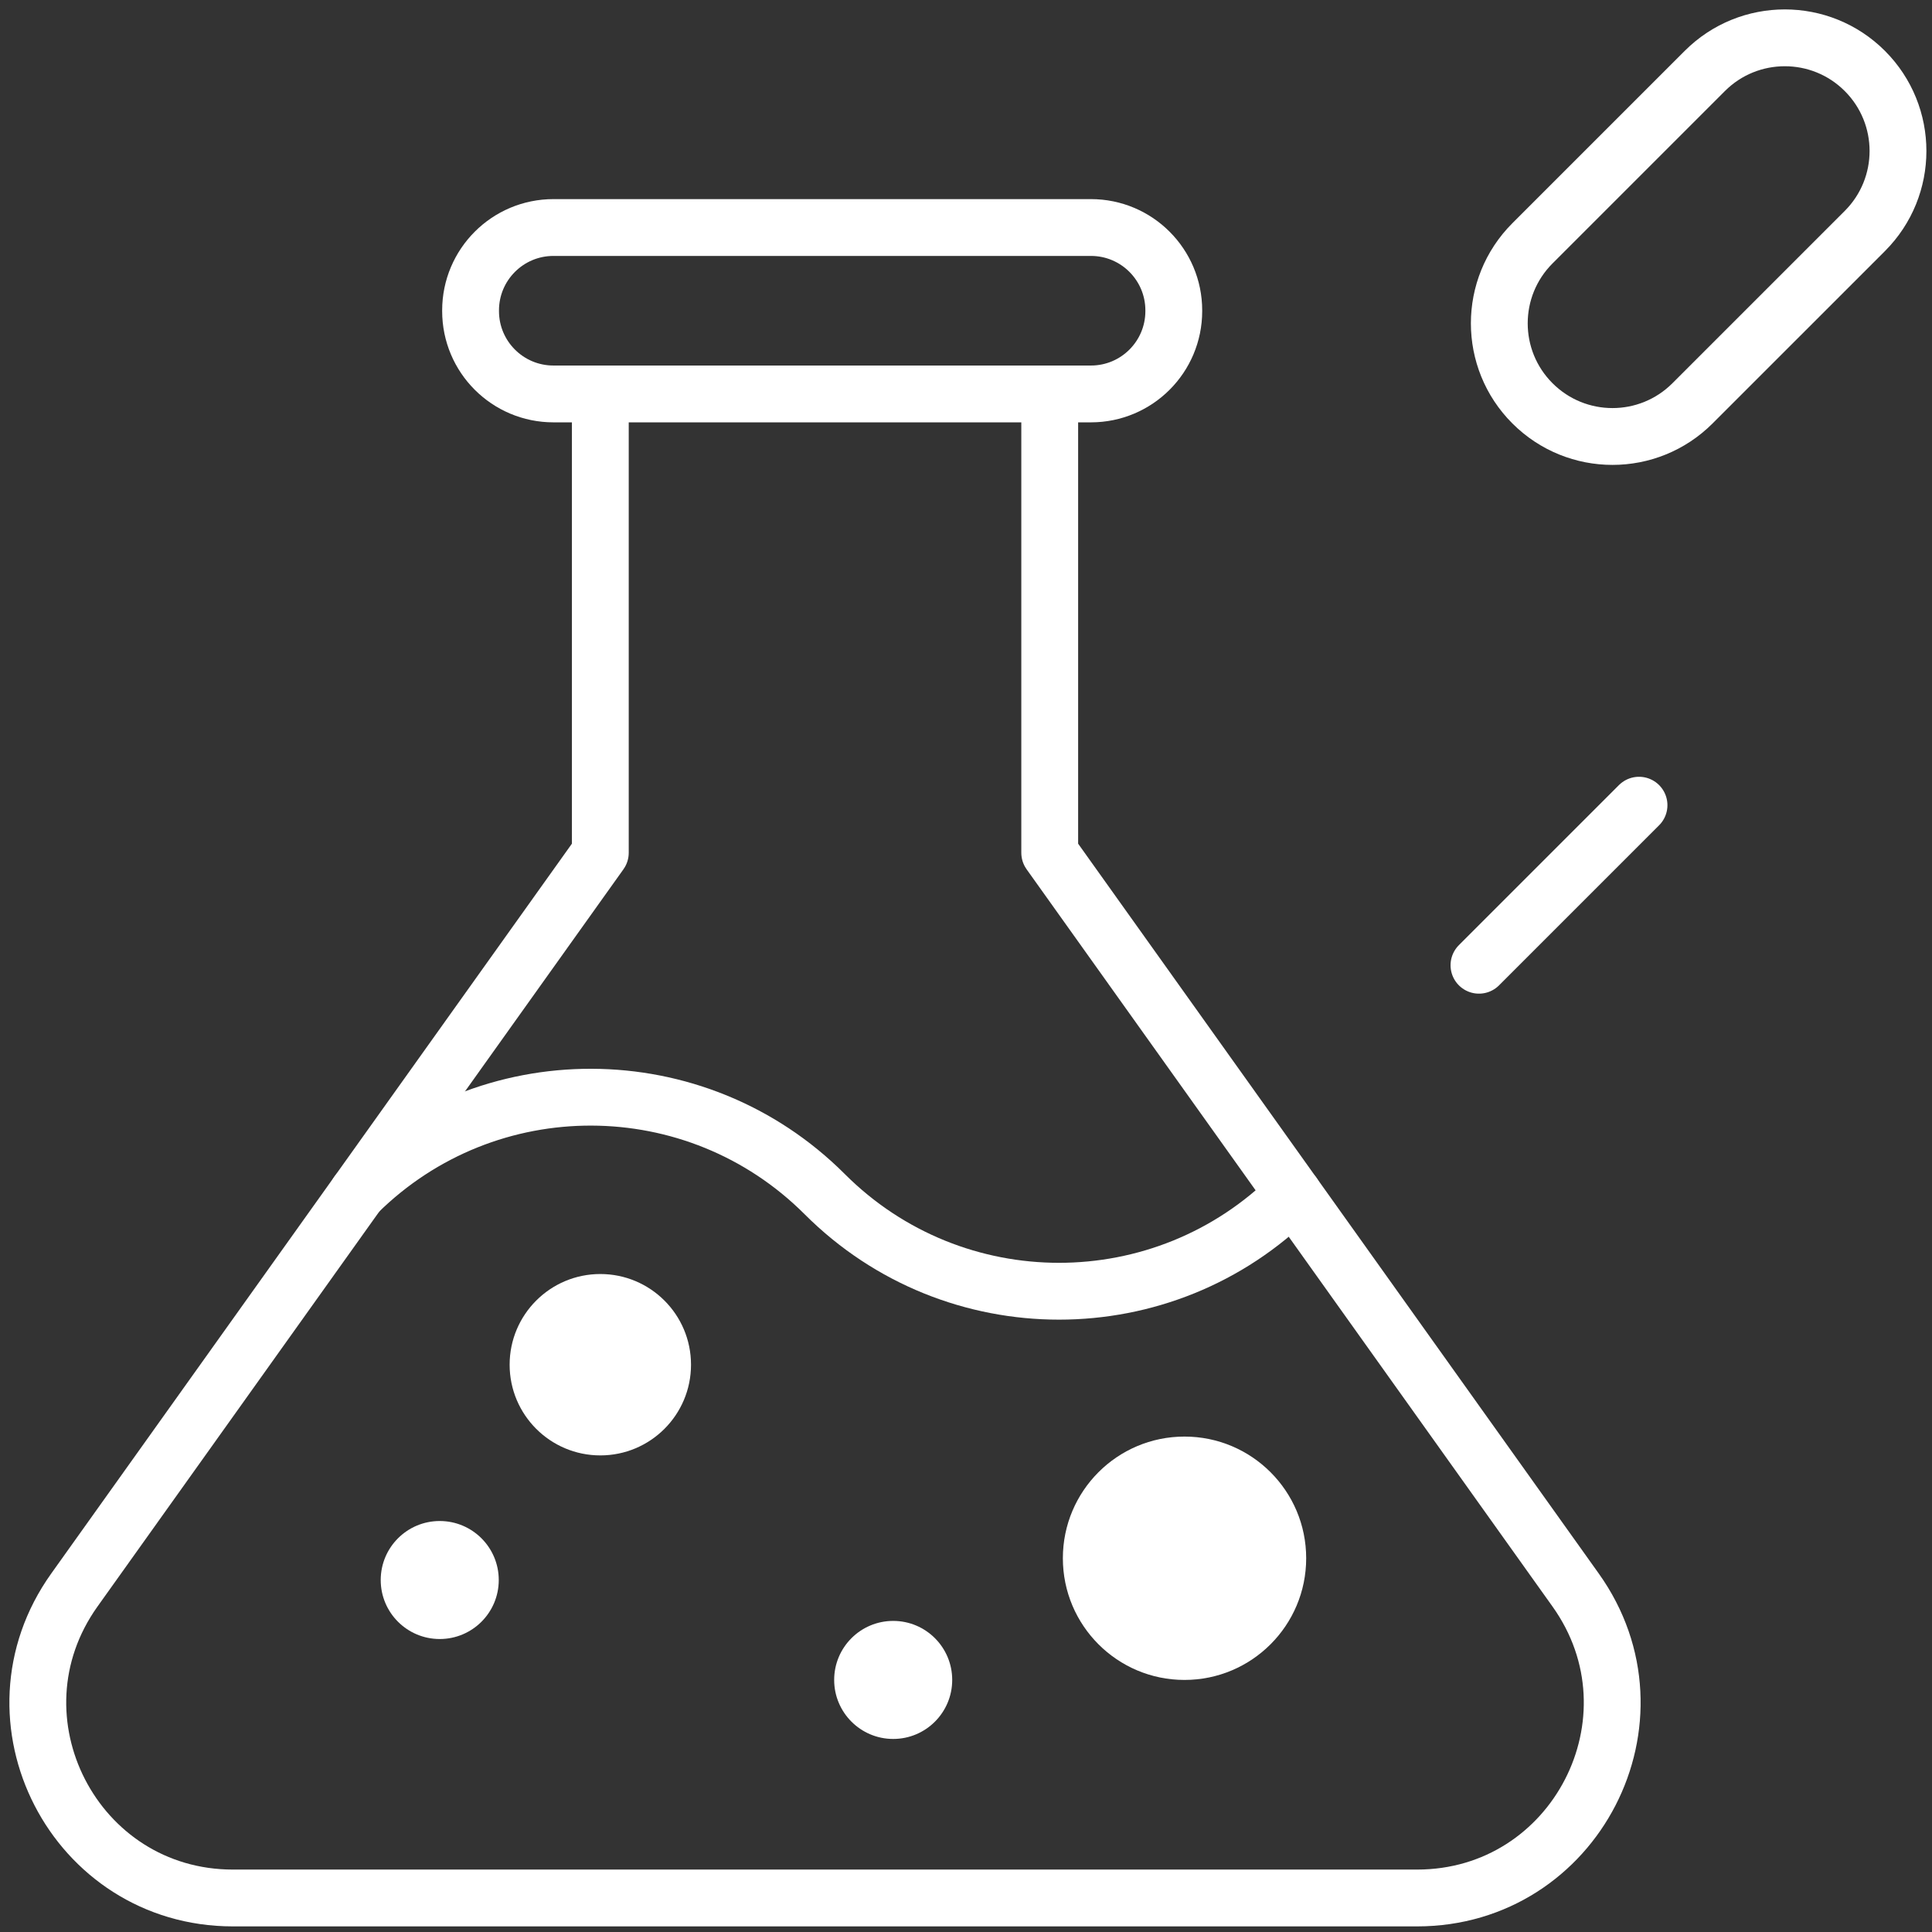 <svg width="51" height="51" viewBox="0 0 51 51" fill="none" xmlns="http://www.w3.org/2000/svg">
<rect x="0" y="0" width="51" height="51" fill="#333333" stroke="none"/>
<path d="M13.166 41.709C13.166 40.848 12.468 40.151 11.608 40.151C10.747 40.151 10.05 40.848 10.05 41.709C10.05 42.569 10.747 43.266 11.608 43.266C12.468 43.266 13.166 42.569 13.166 41.709Z" fill="white"/>
<path d="M25.136 44.346C25.136 43.485 24.439 42.788 23.578 42.788C22.718 42.788 22.02 43.485 22.02 44.346C22.02 45.206 22.718 45.904 23.578 45.904C24.439 45.904 25.136 45.206 25.136 44.346Z" fill="white"/>
<path d="M34.48 41.134C34.48 39.36 33.042 37.922 31.268 37.922C29.494 37.922 28.057 39.36 28.057 41.134C28.057 42.908 29.494 44.346 31.268 44.346C33.042 44.346 34.48 42.908 34.48 41.134Z" fill="white"/>
<path d="M18.241 36.025C18.241 34.703 17.17 33.631 15.847 33.631C14.525 33.631 13.453 34.703 13.453 36.025C13.453 37.347 14.525 38.419 15.847 38.419C17.17 38.419 18.241 37.347 18.241 36.025Z" fill="white"/>
<path d="M34.139 31.524C30.724 34.939 25.187 34.939 21.772 31.524C18.37 28.121 12.861 28.11 9.443 31.488" stroke="white" stroke-width="1.5" stroke-miterlimit="10" stroke-linecap="round" stroke-linejoin="round"/>
<path d="M15.847 10.499V22.511L1.963 41.973C-0.465 45.377 1.968 50.102 6.149 50.102H37.407C41.588 50.102 44.022 45.377 41.593 41.973L27.71 22.511V10.499" stroke="white" stroke-width="1.5" stroke-miterlimit="10" stroke-linecap="round" stroke-linejoin="round"/>
<path d="M28.798 6.006H14.61C13.401 6.006 12.422 6.986 12.422 8.194V8.212C12.422 9.42 13.401 10.399 14.61 10.399H28.798C30.006 10.399 30.985 9.42 30.985 8.212V8.194C30.985 6.986 30.006 6.006 28.798 6.006Z" stroke="white" stroke-width="1.5" stroke-miterlimit="10" stroke-linecap="round" stroke-linejoin="round"/>
<path d="M40.453 10.647C41.62 11.814 43.511 11.814 44.678 10.647L49.227 6.098C50.394 4.931 50.394 3.04 49.227 1.873C48.061 0.707 46.169 0.707 45.003 1.873L40.453 6.423C39.286 7.589 39.286 9.481 40.453 10.647Z" stroke="white" stroke-width="1.5" stroke-miterlimit="10" stroke-linecap="round" stroke-linejoin="round"/>
<path d="M39.041 25.48L43.266 21.255" stroke="white" stroke-width="1.5" stroke-miterlimit="10" stroke-linecap="round" stroke-linejoin="round"/>
</svg>
